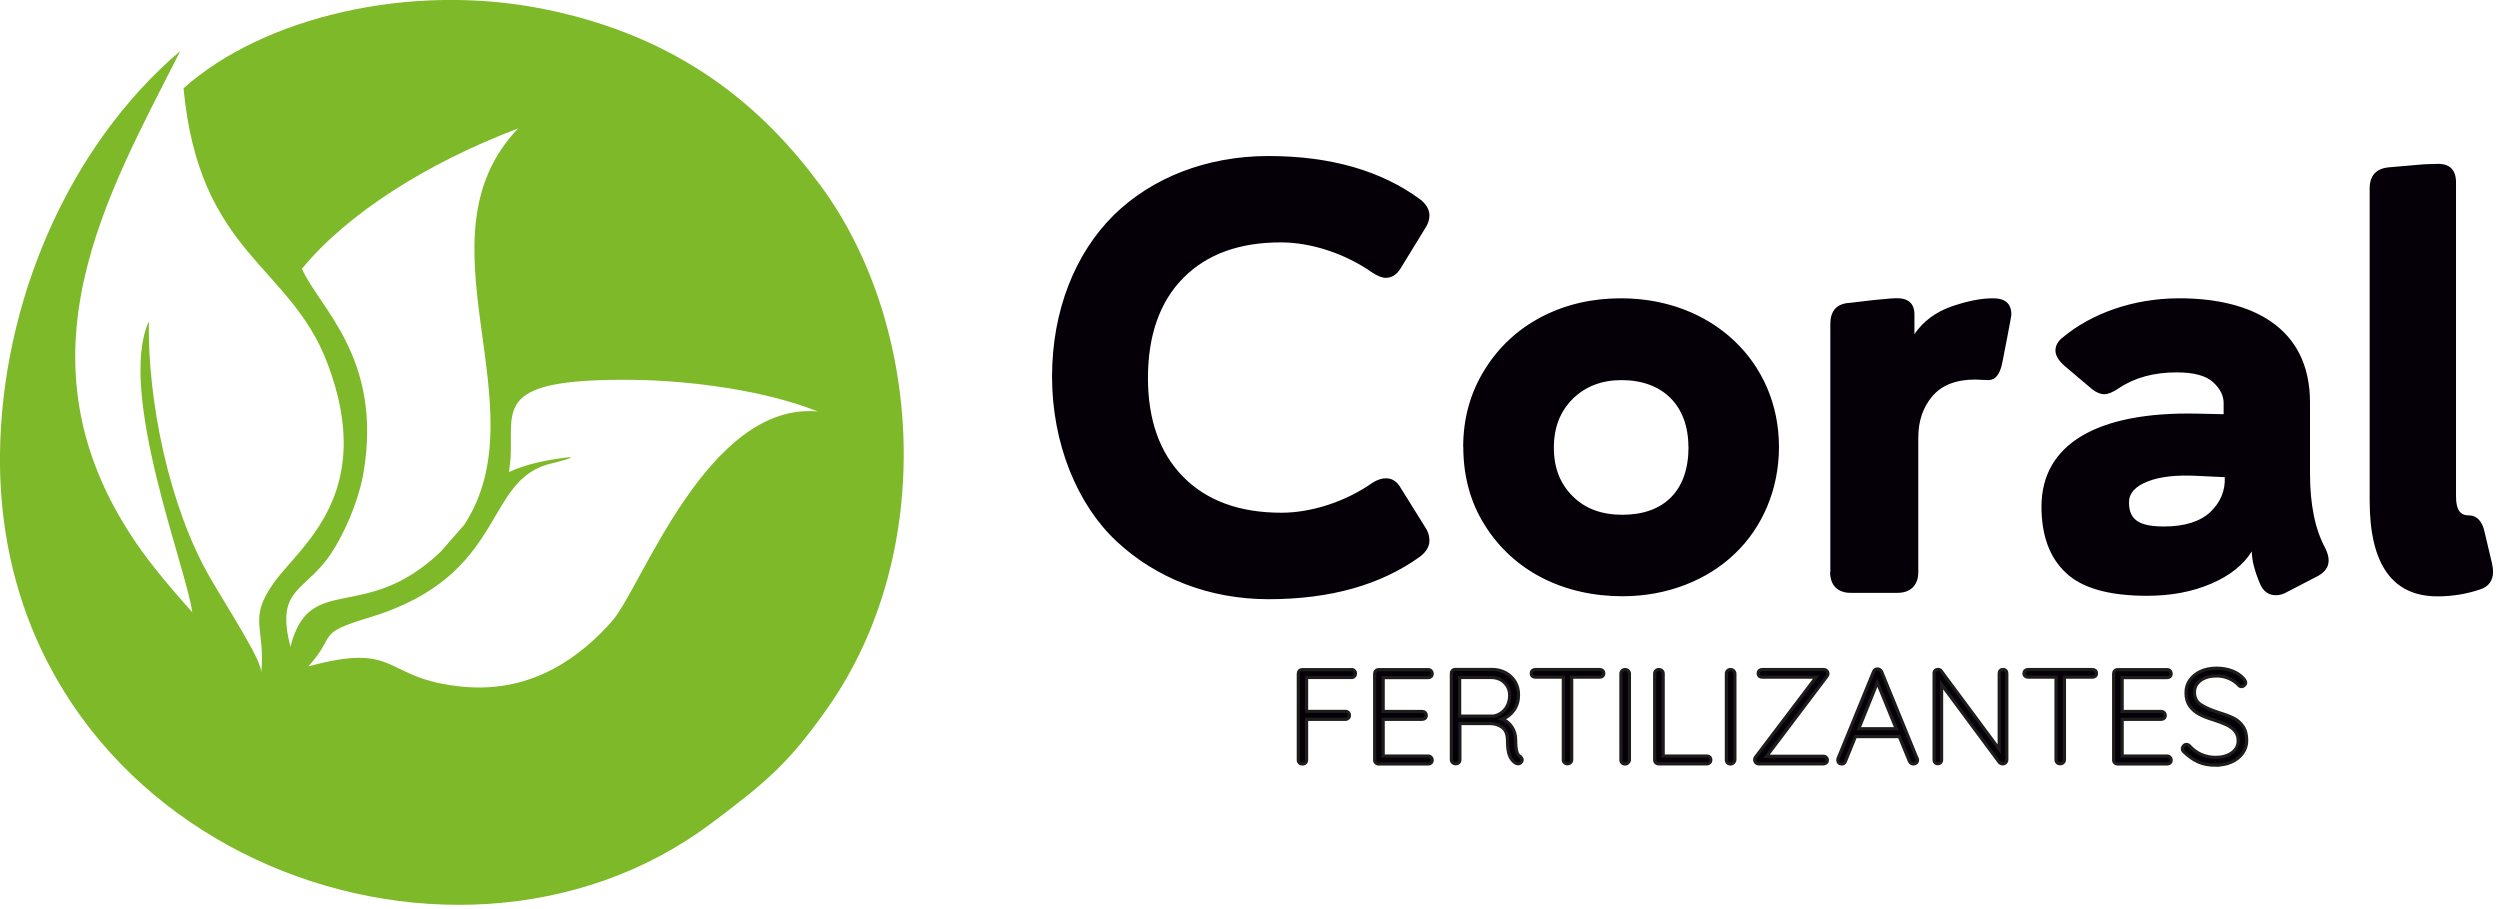 <svg xmlns="http://www.w3.org/2000/svg" width="220" height="80" viewBox="0 0 220 80" fill="none"><g clip-path="url(#clip0_218_18)"><path d="M16.93 53.89C15.18 51.92 13.45 49.93 11.96 47.75C0.84 31.46 9.56 17.01 15.86 4.49C5.85 13.02 0.16 26.82 -3.4746e-05 39.89C-0.41 74.33 39.44 89.83 62.58 72.46C67.45 68.81 69.4 67.17 72.81 62.33C82.48 48.6 81.21 28.52 72.2 16.32C67.24 9.6 60.06 3.24 47.83 0.79C36.01 -1.58 23.14 1.53 16.15 7.77C17.53 22.37 25.46 23.23 28.78 31.88C33.22 43.45 26.39 48.06 24.1 51.28C21.78 54.55 23.37 55.13 22.99 59.23C23.08 58.2 20.48 54.25 18.52 50.89C14.88 44.65 12.97 35.19 13.1 28.27C10.28 34.49 16.41 50 16.92 53.88M25.56 56.93C24.34 52.15 26.37 52.15 28.53 49.53C29.91 47.86 31.51 44.41 31.99 41.59C33.7 31.49 28.06 27.06 26.57 23.65C30.52 18.84 37.5 14.37 45.6 11.3C36.29 21.02 47.69 35.78 40.84 46.2L38.77 48.56C32.06 54.96 27.25 50.26 25.56 56.91V56.93ZM27.14 58.64C29.69 55.82 27.7 55.79 32.47 54.35C44.82 50.63 42.4 42.1 48.63 40.76C48.88 40.71 51.31 40.07 49.7 40.28C48.07 40.49 46.29 40.84 44.79 41.54C44.81 41.35 44.92 40.53 44.93 40.35C45.18 35.97 43.29 33.27 55.8 33.43C60.69 33.49 67.28 34.33 71.96 36.21C62.25 35.34 56.47 51.69 53.86 54.66C51.28 57.58 47.04 61 40.82 60.44C33.54 59.78 35.31 56.41 27.15 58.64H27.14Z" fill="#7DB928"></path><path d="M208.53 44.04C208.53 49.67 210.53 52.48 214.51 52.48C215.82 52.48 217.06 52.27 218.25 51.87C219.01 51.62 219.39 51.09 219.39 50.31C219.39 50.13 219.36 49.88 219.29 49.55L218.66 46.89C218.45 45.86 217.97 45.35 217.22 45.35C216.47 45.35 216.13 44.8 216.13 43.69V16.06C216.13 14.97 215.6 14.42 214.56 14.42C214.13 14.42 213.71 14.45 213.28 14.46L210.27 14.72C209.11 14.81 208.53 15.45 208.53 16.59V44.04ZM195.78 42C195.83 43.19 195.4 44.2 194.52 45.05C193.61 45.9 192.24 46.33 190.45 46.33C188.35 46.33 187.35 45.82 187.35 44.21C187.35 43.41 187.9 42.8 188.99 42.37C190.08 41.94 191.49 41.79 193.23 41.87L195.78 41.99V42ZM195.68 36.45L193.39 36.4C184.52 36.2 179.65 39.11 179.65 44.58C179.65 47.11 180.36 49.05 181.77 50.38C183.18 51.75 185.59 52.43 188.94 52.43C191.04 52.43 192.91 52.08 194.57 51.37C196.24 50.66 197.42 49.7 198.16 48.52C198.16 49.32 198.42 50.29 198.89 51.39C199.17 52.05 199.65 52.38 200.28 52.38C200.61 52.38 200.96 52.28 201.31 52.07L203.99 50.68C204.62 50.33 204.92 49.88 204.92 49.32C204.92 48.99 204.82 48.64 204.62 48.23C203.73 46.59 203.28 44.39 203.28 41.67V35.41C203.28 28.73 198.06 26.25 191.79 26.25C187.63 26.25 184.01 27.64 181.56 29.66C181.1 30.01 180.88 30.41 180.88 30.84C180.88 31.27 181.13 31.7 181.66 32.18L183.94 34.11C184.37 34.49 184.8 34.69 185.18 34.69C185.51 34.69 185.94 34.52 186.46 34.16C187.85 33.23 189.54 32.77 191.54 32.77C193.03 32.77 194.12 33.05 194.75 33.63C195.38 34.21 195.68 34.82 195.68 35.46V36.44V36.45ZM161.05 50.35C161.05 51.49 161.71 52.17 162.84 52.17H166.99C168.13 52.17 168.81 51.49 168.81 50.35V38.5C168.81 37.03 169.23 35.82 170.07 34.84C170.91 33.88 172.14 33.4 173.84 33.4C174.01 33.4 174.69 33.45 174.97 33.45C175.61 33.45 176.01 32.92 176.21 31.88L176.67 29.51C176.89 28.37 177 27.77 177 27.69C177 26.72 176.47 26.25 175.38 26.25C174.29 26.25 173.09 26.5 171.7 26.98C170.3 27.48 169.24 28.29 168.47 29.4V27.68C168.47 26.71 167.94 26.24 166.9 26.24C166.68 26.24 166.3 26.27 165.81 26.32C165.3 26.36 164.75 26.41 164.15 26.49C163.52 26.57 163.09 26.62 162.81 26.65C161.65 26.7 161.07 27.33 161.07 28.51V50.34L161.05 50.35ZM148.59 39.33C148.59 43.2 146.42 45.3 142.76 45.3C140.97 45.3 139.5 44.77 138.41 43.68C137.3 42.59 136.74 41.18 136.74 39.39C136.74 37.6 137.3 36.2 138.41 35.09C139.52 34 140.96 33.45 142.7 33.45C146.31 33.45 148.58 35.67 148.58 39.34L148.59 39.33ZM128.77 39.33C128.77 41.93 129.41 44.24 130.67 46.23C133.2 50.27 137.61 52.47 142.79 52.47C146.7 52.47 150.24 51.06 152.66 48.73C155.08 46.44 156.55 43.07 156.55 39.33C156.55 31.83 150.65 26.25 142.65 26.25C140.12 26.25 137.8 26.78 135.7 27.86C133.6 28.95 131.91 30.51 130.67 32.5C129.4 34.53 128.76 36.8 128.76 39.33H128.77ZM125.44 20.05C125.66 19.72 125.79 19.34 125.79 18.96C125.79 18.46 125.53 18 125.01 17.57C121.58 15.03 117.1 13.73 111.63 13.73C106.16 13.73 101.35 15.65 97.99 18.95C94.63 22.29 92.58 27.3 92.58 33.15C92.58 39 94.78 44.39 98.26 47.64C101.74 50.89 106.44 52.73 111.62 52.73C117.08 52.73 121.54 51.47 125.01 48.95C125.54 48.52 125.79 48.07 125.79 47.56C125.79 47.14 125.66 46.76 125.44 46.43L123.27 42.95C122.94 42.36 122.51 42.09 121.95 42.09C121.6 42.09 121.19 42.22 120.77 42.49C118.42 44.14 115.42 45.12 112.76 45.12C109.07 45.12 106.19 44.06 104.12 41.96C102.05 39.86 101.02 36.95 101.02 33.25C101.02 29.55 102.05 26.54 104.15 24.44C106.22 22.36 109.07 21.33 112.71 21.33C115.42 21.33 118.42 22.34 120.77 23.99C121.22 24.29 121.62 24.45 121.95 24.45C122.48 24.45 122.92 24.17 123.27 23.59L125.44 20.05Z" fill="#050007"></path><path d="M194.98 67.34C194.41 67.34 193.91 67.25 193.47 67.06C193.03 66.87 192.61 66.57 192.19 66.17C192.09 66.09 192.05 66 192.05 65.89C192.05 65.8 192.09 65.71 192.16 65.63C192.23 65.55 192.32 65.51 192.41 65.51C192.5 65.51 192.59 65.55 192.67 65.63C193.29 66.31 194.06 66.65 194.98 66.65C195.55 66.65 196.02 66.52 196.4 66.25C196.78 65.98 196.96 65.63 196.96 65.19C196.96 64.85 196.87 64.57 196.68 64.34C196.49 64.11 196.25 63.93 195.95 63.79C195.65 63.65 195.27 63.5 194.8 63.35C194.29 63.2 193.87 63.03 193.53 62.85C193.19 62.67 192.91 62.42 192.69 62.12C192.48 61.82 192.37 61.43 192.37 60.96C192.37 60.54 192.48 60.17 192.71 59.85C192.94 59.53 193.25 59.27 193.66 59.08C194.07 58.89 194.54 58.8 195.07 58.8C195.55 58.8 196.01 58.88 196.43 59.04C196.85 59.2 197.19 59.43 197.44 59.73C197.56 59.86 197.62 59.98 197.62 60.07C197.62 60.16 197.58 60.24 197.5 60.31C197.42 60.39 197.33 60.42 197.24 60.42C197.16 60.42 197.09 60.39 197.04 60.34C196.83 60.09 196.54 59.88 196.19 59.72C195.83 59.56 195.46 59.48 195.07 59.48C194.49 59.48 194.02 59.61 193.66 59.87C193.3 60.13 193.11 60.48 193.11 60.92C193.11 61.36 193.28 61.73 193.63 61.98C193.98 62.22 194.48 62.45 195.12 62.66C195.68 62.83 196.14 63 196.5 63.17C196.86 63.34 197.15 63.59 197.37 63.91C197.6 64.23 197.71 64.65 197.71 65.17C197.71 65.57 197.59 65.94 197.36 66.27C197.13 66.6 196.8 66.86 196.39 67.05C195.98 67.24 195.5 67.33 194.97 67.33L194.98 67.34ZM190.71 66.53C190.81 66.53 190.9 66.57 190.96 66.64C191.03 66.71 191.06 66.79 191.06 66.89C191.06 66.99 191.03 67.08 190.96 67.14C190.89 67.2 190.81 67.23 190.71 67.23H186.36C186.26 67.23 186.17 67.2 186.1 67.13C186.03 67.06 186 66.98 186 66.88V59.29C186 59.19 186.03 59.1 186.1 59.03C186.17 58.96 186.25 58.93 186.36 58.93H190.71C190.81 58.93 190.9 58.96 190.96 59.03C191.03 59.1 191.06 59.18 191.06 59.29C191.06 59.4 191.03 59.48 190.96 59.54C190.89 59.6 190.81 59.63 190.71 59.63H186.75V62.61H190.18C190.28 62.61 190.37 62.64 190.44 62.71C190.51 62.78 190.54 62.86 190.54 62.96C190.54 63.06 190.51 63.15 190.44 63.21C190.37 63.27 190.29 63.3 190.18 63.3H186.75V66.53H190.71ZM184.13 58.92C184.23 58.92 184.32 58.95 184.39 59.01C184.46 59.07 184.49 59.16 184.49 59.26C184.49 59.36 184.46 59.44 184.39 59.5C184.32 59.56 184.24 59.59 184.13 59.59H181.67V66.86C181.67 66.96 181.63 67.05 181.56 67.11C181.49 67.18 181.4 67.21 181.3 67.21C181.19 67.21 181.1 67.18 181.03 67.11C180.96 67.04 180.93 66.96 180.93 66.86V59.59H178.47C178.37 59.59 178.28 59.56 178.21 59.5C178.14 59.44 178.11 59.35 178.11 59.25C178.11 59.16 178.14 59.08 178.21 59.01C178.28 58.95 178.36 58.92 178.47 58.92H184.12H184.13ZM176.27 58.92C176.37 58.92 176.45 58.95 176.51 59.01C176.57 59.07 176.6 59.15 176.6 59.25V66.84C176.6 66.96 176.56 67.05 176.49 67.12C176.42 67.19 176.33 67.22 176.23 67.22C176.17 67.22 176.12 67.21 176.07 67.18C176.02 67.16 175.98 67.13 175.95 67.1L170.86 60.24V66.89C170.86 66.98 170.83 67.05 170.76 67.12C170.69 67.18 170.62 67.21 170.53 67.21C170.44 67.21 170.36 67.18 170.29 67.12C170.23 67.06 170.2 66.98 170.2 66.89V59.26C170.2 59.15 170.23 59.06 170.3 59C170.37 58.94 170.45 58.91 170.54 58.91C170.67 58.91 170.76 58.95 170.82 59.04L175.93 65.93V59.24C175.93 59.15 175.96 59.07 176.03 59C176.09 58.94 176.17 58.91 176.27 58.91V58.92ZM163.57 64.13H166.87L165.21 60.07L163.57 64.13ZM168.72 66.75C168.74 66.81 168.74 66.86 168.74 66.89C168.74 66.99 168.7 67.08 168.63 67.14C168.56 67.2 168.48 67.23 168.38 67.23C168.3 67.23 168.23 67.21 168.17 67.16C168.11 67.12 168.07 67.06 168.03 66.99L167.14 64.82H163.28L162.4 66.99C162.34 67.15 162.23 67.23 162.08 67.23C161.97 67.23 161.89 67.2 161.83 67.15C161.77 67.09 161.74 67.02 161.73 66.92V66.88C161.73 66.88 161.73 66.8 161.74 66.77L164.87 59.11C164.93 58.95 165.05 58.87 165.23 58.87C165.31 58.87 165.38 58.89 165.44 58.94C165.5 58.98 165.54 59.04 165.58 59.11L168.7 66.74L168.72 66.75ZM160.46 66.55C160.56 66.55 160.65 66.58 160.71 66.65C160.78 66.72 160.81 66.79 160.81 66.88C160.81 66.98 160.78 67.07 160.71 67.13C160.64 67.19 160.56 67.22 160.46 67.22H154.78C154.67 67.22 154.58 67.18 154.51 67.11C154.44 67.03 154.41 66.95 154.41 66.85C154.41 66.78 154.43 66.71 154.48 66.64L159.82 59.59H155.07C154.97 59.59 154.88 59.56 154.82 59.5C154.75 59.44 154.72 59.35 154.72 59.25C154.72 59.16 154.75 59.08 154.82 59.01C154.89 58.95 154.97 58.92 155.07 58.92H160.47C160.59 58.92 160.68 58.96 160.75 59.03C160.82 59.1 160.86 59.18 160.86 59.28C160.86 59.35 160.84 59.42 160.79 59.49L155.46 66.55H160.45H160.46ZM152.67 66.86C152.67 66.96 152.62 67.05 152.55 67.12C152.48 67.19 152.39 67.23 152.29 67.23C152.18 67.23 152.09 67.2 152.02 67.13C151.95 67.06 151.92 66.97 151.92 66.86V59.29C151.92 59.18 151.96 59.09 152.03 59.02C152.1 58.95 152.19 58.92 152.3 58.92C152.4 58.92 152.49 58.96 152.56 59.03C152.63 59.1 152.67 59.19 152.67 59.29V66.86ZM150.2 66.53C150.3 66.53 150.39 66.56 150.45 66.62C150.52 66.68 150.55 66.77 150.55 66.87C150.55 66.97 150.52 67.06 150.45 67.12C150.38 67.19 150.3 67.22 150.2 67.22H145.97C145.87 67.22 145.78 67.19 145.71 67.12C145.64 67.05 145.61 66.97 145.61 66.87V59.28C145.61 59.18 145.65 59.09 145.72 59.02C145.79 58.95 145.88 58.92 145.99 58.92C146.09 58.92 146.18 58.95 146.25 59.02C146.32 59.09 146.36 59.17 146.36 59.28V66.53H150.2ZM143.39 66.86C143.39 66.96 143.34 67.05 143.27 67.12C143.2 67.19 143.11 67.23 143.01 67.23C142.9 67.23 142.81 67.2 142.74 67.13C142.67 67.06 142.64 66.97 142.64 66.86V59.29C142.64 59.18 142.68 59.09 142.75 59.02C142.82 58.95 142.91 58.92 143.02 58.92C143.12 58.92 143.21 58.96 143.28 59.03C143.35 59.1 143.39 59.19 143.39 59.29V66.86ZM140.77 58.92C140.87 58.92 140.96 58.95 141.03 59.01C141.1 59.07 141.13 59.16 141.13 59.26C141.13 59.36 141.1 59.44 141.03 59.5C140.96 59.56 140.88 59.59 140.77 59.59H138.31V66.86C138.31 66.96 138.27 67.05 138.2 67.11C138.13 67.18 138.04 67.21 137.94 67.21C137.83 67.21 137.74 67.18 137.67 67.11C137.6 67.04 137.57 66.96 137.57 66.86V59.59H135.11C135.01 59.59 134.92 59.56 134.85 59.5C134.78 59.44 134.75 59.35 134.75 59.25C134.75 59.16 134.78 59.08 134.85 59.01C134.92 58.95 135 58.92 135.11 58.92H140.76H140.77ZM131.3 63.03C131.58 63.01 131.83 62.92 132.07 62.76C132.31 62.6 132.5 62.39 132.64 62.12C132.78 61.85 132.85 61.54 132.85 61.19C132.85 60.74 132.7 60.37 132.39 60.07C132.09 59.77 131.69 59.62 131.2 59.62H128.45V63.02H131.3V63.03ZM133.77 66.58C133.89 66.66 133.95 66.76 133.95 66.88C133.95 66.92 133.93 66.97 133.9 67.03C133.87 67.09 133.82 67.13 133.77 67.16C133.71 67.19 133.66 67.21 133.59 67.21C133.51 67.21 133.44 67.19 133.39 67.16C133.17 67.03 132.99 66.83 132.86 66.54C132.73 66.26 132.66 65.8 132.66 65.18C132.66 64.63 132.51 64.24 132.2 64.01C131.89 63.78 131.52 63.67 131.1 63.67H128.47V66.86C128.47 66.96 128.44 67.05 128.37 67.11C128.31 67.18 128.22 67.21 128.12 67.21C128.01 67.21 127.91 67.18 127.84 67.11C127.76 67.04 127.72 66.96 127.72 66.86V59.27C127.72 59.17 127.75 59.08 127.82 59.01C127.89 58.94 127.97 58.91 128.08 58.91H131.28C131.73 58.91 132.13 59.01 132.49 59.2C132.85 59.39 133.12 59.66 133.33 60C133.53 60.34 133.63 60.72 133.63 61.15C133.63 61.66 133.5 62.1 133.23 62.49C132.96 62.87 132.62 63.14 132.19 63.28C132.54 63.41 132.82 63.64 133.04 63.96C133.26 64.28 133.38 64.67 133.38 65.13C133.38 65.62 133.42 65.96 133.48 66.16C133.54 66.36 133.64 66.5 133.77 66.57V66.58ZM125.68 66.53C125.78 66.53 125.87 66.57 125.93 66.64C126 66.71 126.03 66.79 126.03 66.89C126.03 66.99 126 67.08 125.93 67.14C125.86 67.2 125.78 67.23 125.68 67.23H121.33C121.23 67.23 121.14 67.2 121.07 67.13C121 67.06 120.97 66.98 120.97 66.88V59.29C120.97 59.19 121 59.1 121.07 59.03C121.14 58.96 121.22 58.93 121.33 58.93H125.68C125.78 58.93 125.87 58.96 125.93 59.03C126 59.1 126.03 59.18 126.03 59.29C126.03 59.4 126 59.48 125.93 59.54C125.86 59.6 125.78 59.63 125.68 59.63H121.72V62.61H125.15C125.25 62.61 125.34 62.64 125.41 62.71C125.48 62.78 125.51 62.86 125.51 62.96C125.51 63.06 125.48 63.15 125.41 63.21C125.34 63.27 125.26 63.3 125.15 63.3H121.72V66.53H125.68ZM118.93 58.92C119.03 58.92 119.12 58.95 119.18 59.02C119.25 59.09 119.28 59.17 119.28 59.28C119.28 59.37 119.25 59.46 119.18 59.52C119.11 59.59 119.03 59.62 118.93 59.62H114.98V62.6H118.4C118.5 62.6 118.59 62.63 118.65 62.7C118.72 62.76 118.75 62.85 118.75 62.95C118.75 63.05 118.72 63.14 118.65 63.2C118.58 63.26 118.5 63.3 118.4 63.3H114.98V66.88C114.98 66.98 114.95 67.07 114.88 67.13C114.81 67.2 114.73 67.23 114.62 67.23C114.51 67.23 114.42 67.2 114.35 67.13C114.28 67.06 114.25 66.98 114.25 66.88V59.29C114.25 59.19 114.28 59.1 114.35 59.03C114.42 58.96 114.5 58.93 114.61 58.93H118.93V58.92Z" fill="#050007"></path><path d="M194.98 67.34C194.41 67.34 193.91 67.25 193.47 67.06C193.03 66.87 192.61 66.57 192.19 66.17C192.09 66.09 192.05 66 192.05 65.89C192.05 65.8 192.09 65.71 192.16 65.63C192.23 65.55 192.32 65.51 192.41 65.51C192.5 65.51 192.59 65.55 192.67 65.63C193.29 66.31 194.06 66.65 194.98 66.65C195.55 66.65 196.02 66.52 196.4 66.25C196.78 65.98 196.96 65.63 196.96 65.19C196.96 64.85 196.87 64.57 196.68 64.34C196.49 64.11 196.25 63.93 195.95 63.79C195.65 63.65 195.27 63.5 194.8 63.35C194.29 63.2 193.87 63.03 193.53 62.85C193.19 62.67 192.91 62.42 192.69 62.12C192.48 61.82 192.37 61.43 192.37 60.96C192.37 60.54 192.48 60.17 192.71 59.85C192.94 59.53 193.25 59.27 193.66 59.08C194.07 58.89 194.54 58.8 195.07 58.8C195.55 58.8 196.01 58.88 196.43 59.04C196.85 59.2 197.19 59.43 197.44 59.73C197.56 59.86 197.62 59.98 197.62 60.07C197.62 60.16 197.58 60.24 197.5 60.31C197.42 60.39 197.33 60.42 197.24 60.42C197.16 60.42 197.09 60.39 197.04 60.34C196.83 60.09 196.54 59.88 196.19 59.72C195.83 59.56 195.46 59.48 195.07 59.48C194.49 59.48 194.02 59.61 193.66 59.87C193.3 60.13 193.11 60.48 193.11 60.92C193.11 61.36 193.28 61.73 193.63 61.98C193.98 62.22 194.48 62.45 195.12 62.66C195.68 62.83 196.14 63 196.5 63.17C196.86 63.34 197.15 63.59 197.37 63.91C197.6 64.23 197.71 64.65 197.71 65.17C197.71 65.57 197.59 65.94 197.36 66.27C197.13 66.6 196.8 66.86 196.39 67.05C195.98 67.24 195.5 67.33 194.97 67.33L194.98 67.34ZM190.71 66.53C190.81 66.53 190.9 66.57 190.96 66.64C191.03 66.71 191.06 66.79 191.06 66.89C191.06 66.99 191.03 67.08 190.96 67.14C190.89 67.2 190.81 67.23 190.71 67.23H186.36C186.26 67.23 186.17 67.2 186.1 67.13C186.03 67.06 186 66.98 186 66.88V59.29C186 59.19 186.03 59.1 186.1 59.03C186.17 58.96 186.25 58.93 186.36 58.93H190.71C190.81 58.93 190.9 58.96 190.96 59.03C191.03 59.1 191.06 59.18 191.06 59.29C191.06 59.4 191.03 59.48 190.96 59.54C190.89 59.6 190.81 59.63 190.71 59.63H186.75V62.61H190.18C190.28 62.61 190.37 62.64 190.44 62.71C190.51 62.78 190.54 62.86 190.54 62.96C190.54 63.06 190.51 63.15 190.44 63.21C190.37 63.27 190.29 63.3 190.18 63.3H186.75V66.53H190.71ZM184.13 58.92C184.23 58.92 184.32 58.95 184.39 59.01C184.46 59.07 184.49 59.16 184.49 59.26C184.49 59.36 184.46 59.44 184.39 59.5C184.32 59.56 184.24 59.59 184.13 59.59H181.67V66.86C181.67 66.96 181.63 67.05 181.56 67.11C181.49 67.18 181.4 67.21 181.3 67.21C181.19 67.21 181.1 67.18 181.03 67.11C180.96 67.04 180.93 66.96 180.93 66.86V59.59H178.47C178.37 59.59 178.28 59.56 178.21 59.5C178.14 59.44 178.11 59.35 178.11 59.25C178.11 59.16 178.14 59.08 178.21 59.01C178.28 58.95 178.36 58.92 178.47 58.92H184.12H184.13ZM176.27 58.92C176.37 58.92 176.45 58.95 176.51 59.01C176.57 59.07 176.6 59.15 176.6 59.25V66.84C176.6 66.96 176.56 67.05 176.49 67.12C176.42 67.19 176.33 67.22 176.23 67.22C176.17 67.22 176.12 67.21 176.07 67.18C176.02 67.16 175.98 67.13 175.95 67.1L170.86 60.24V66.89C170.86 66.98 170.83 67.05 170.76 67.12C170.69 67.18 170.62 67.21 170.53 67.21C170.44 67.21 170.36 67.18 170.29 67.12C170.23 67.06 170.2 66.98 170.2 66.89V59.26C170.2 59.15 170.23 59.06 170.3 59C170.37 58.94 170.45 58.91 170.54 58.91C170.67 58.91 170.76 58.95 170.82 59.04L175.93 65.93V59.24C175.93 59.15 175.96 59.07 176.03 59C176.09 58.94 176.17 58.91 176.27 58.91V58.92ZM163.57 64.13H166.87L165.21 60.07L163.57 64.13ZM168.72 66.75C168.74 66.81 168.74 66.86 168.74 66.89C168.74 66.99 168.7 67.08 168.63 67.14C168.56 67.2 168.48 67.23 168.38 67.23C168.3 67.23 168.23 67.21 168.17 67.16C168.11 67.12 168.07 67.06 168.03 66.99L167.14 64.82H163.28L162.4 66.99C162.34 67.15 162.23 67.23 162.08 67.23C161.97 67.23 161.89 67.2 161.83 67.15C161.77 67.09 161.74 67.02 161.73 66.92V66.88C161.73 66.88 161.73 66.8 161.74 66.77L164.87 59.11C164.93 58.95 165.05 58.87 165.23 58.87C165.31 58.87 165.38 58.89 165.44 58.94C165.5 58.98 165.54 59.04 165.58 59.11L168.7 66.74L168.72 66.75ZM160.46 66.55C160.56 66.55 160.65 66.58 160.71 66.65C160.78 66.72 160.81 66.79 160.81 66.88C160.81 66.98 160.78 67.07 160.71 67.13C160.64 67.19 160.56 67.22 160.46 67.22H154.78C154.67 67.22 154.58 67.18 154.51 67.11C154.44 67.03 154.41 66.95 154.41 66.85C154.41 66.78 154.43 66.71 154.48 66.64L159.82 59.59H155.07C154.97 59.59 154.88 59.56 154.82 59.5C154.75 59.44 154.72 59.35 154.72 59.25C154.72 59.16 154.75 59.08 154.82 59.01C154.89 58.95 154.97 58.92 155.07 58.92H160.47C160.59 58.92 160.68 58.96 160.75 59.03C160.82 59.1 160.86 59.18 160.86 59.28C160.86 59.35 160.84 59.42 160.79 59.49L155.46 66.55H160.45H160.46ZM152.67 66.86C152.67 66.96 152.62 67.05 152.55 67.12C152.48 67.19 152.39 67.23 152.29 67.23C152.18 67.23 152.09 67.2 152.02 67.13C151.95 67.06 151.92 66.97 151.92 66.86V59.29C151.92 59.18 151.96 59.09 152.03 59.02C152.1 58.95 152.19 58.92 152.3 58.92C152.4 58.92 152.49 58.96 152.56 59.03C152.63 59.1 152.67 59.19 152.67 59.29V66.86ZM150.2 66.53C150.3 66.53 150.39 66.56 150.45 66.62C150.52 66.68 150.55 66.77 150.55 66.87C150.55 66.97 150.52 67.06 150.45 67.12C150.38 67.19 150.3 67.22 150.2 67.22H145.97C145.87 67.22 145.78 67.19 145.71 67.12C145.64 67.05 145.61 66.97 145.61 66.87V59.28C145.61 59.18 145.65 59.09 145.72 59.02C145.79 58.95 145.88 58.92 145.99 58.92C146.09 58.92 146.18 58.95 146.25 59.02C146.32 59.09 146.36 59.17 146.36 59.28V66.53H150.2ZM143.39 66.86C143.39 66.96 143.34 67.05 143.27 67.12C143.2 67.19 143.11 67.23 143.01 67.23C142.9 67.23 142.81 67.2 142.74 67.13C142.67 67.06 142.64 66.97 142.64 66.86V59.29C142.64 59.18 142.68 59.09 142.75 59.02C142.82 58.95 142.91 58.92 143.02 58.92C143.12 58.92 143.21 58.96 143.28 59.03C143.35 59.1 143.39 59.19 143.39 59.29V66.86ZM140.77 58.92C140.87 58.92 140.96 58.95 141.03 59.01C141.1 59.07 141.13 59.16 141.13 59.26C141.13 59.36 141.1 59.44 141.03 59.5C140.96 59.56 140.88 59.59 140.77 59.59H138.31V66.86C138.31 66.96 138.27 67.05 138.2 67.11C138.13 67.18 138.04 67.21 137.94 67.21C137.83 67.21 137.74 67.18 137.67 67.11C137.6 67.04 137.57 66.96 137.57 66.86V59.59H135.11C135.01 59.59 134.92 59.56 134.85 59.5C134.78 59.44 134.75 59.35 134.75 59.25C134.75 59.16 134.78 59.08 134.85 59.01C134.92 58.95 135 58.92 135.11 58.92H140.76H140.77ZM131.3 63.03C131.58 63.01 131.83 62.92 132.07 62.76C132.31 62.6 132.5 62.39 132.64 62.12C132.78 61.85 132.85 61.54 132.85 61.19C132.85 60.74 132.7 60.37 132.39 60.07C132.09 59.77 131.69 59.62 131.2 59.62H128.45V63.02H131.3V63.03ZM133.77 66.58C133.89 66.66 133.95 66.76 133.95 66.88C133.95 66.92 133.93 66.97 133.9 67.03C133.87 67.09 133.82 67.13 133.77 67.16C133.71 67.19 133.66 67.21 133.59 67.21C133.51 67.21 133.44 67.19 133.39 67.16C133.17 67.03 132.99 66.83 132.86 66.54C132.73 66.26 132.66 65.8 132.66 65.18C132.66 64.63 132.51 64.24 132.2 64.01C131.89 63.78 131.52 63.67 131.1 63.67H128.47V66.86C128.47 66.96 128.44 67.05 128.37 67.11C128.31 67.18 128.22 67.21 128.12 67.21C128.01 67.21 127.91 67.18 127.84 67.11C127.76 67.04 127.72 66.96 127.72 66.86V59.27C127.72 59.17 127.75 59.08 127.82 59.01C127.89 58.94 127.97 58.91 128.08 58.91H131.28C131.73 58.91 132.13 59.01 132.49 59.2C132.85 59.39 133.12 59.66 133.33 60C133.53 60.34 133.63 60.72 133.63 61.15C133.63 61.66 133.5 62.1 133.23 62.49C132.96 62.87 132.62 63.14 132.19 63.28C132.54 63.41 132.82 63.64 133.04 63.96C133.26 64.28 133.38 64.67 133.38 65.13C133.38 65.62 133.42 65.96 133.48 66.16C133.54 66.36 133.64 66.5 133.77 66.57V66.58ZM125.68 66.53C125.78 66.53 125.87 66.57 125.93 66.64C126 66.71 126.03 66.79 126.03 66.89C126.03 66.99 126 67.08 125.93 67.14C125.86 67.2 125.78 67.23 125.68 67.23H121.33C121.23 67.23 121.14 67.2 121.07 67.13C121 67.06 120.97 66.98 120.97 66.88V59.29C120.97 59.19 121 59.1 121.07 59.03C121.14 58.96 121.22 58.93 121.33 58.93H125.68C125.78 58.93 125.87 58.96 125.93 59.03C126 59.1 126.03 59.18 126.03 59.29C126.03 59.4 126 59.48 125.93 59.54C125.86 59.6 125.78 59.63 125.68 59.63H121.72V62.61H125.15C125.25 62.61 125.34 62.64 125.41 62.71C125.48 62.78 125.51 62.86 125.51 62.96C125.51 63.06 125.48 63.15 125.41 63.21C125.34 63.27 125.26 63.3 125.15 63.3H121.72V66.53H125.68ZM118.93 58.92C119.03 58.92 119.12 58.95 119.18 59.02C119.25 59.09 119.28 59.17 119.28 59.28C119.28 59.37 119.25 59.46 119.18 59.52C119.11 59.59 119.03 59.62 118.93 59.62H114.98V62.6H118.4C118.5 62.6 118.59 62.63 118.65 62.7C118.72 62.76 118.75 62.85 118.75 62.95C118.75 63.05 118.72 63.14 118.65 63.2C118.58 63.26 118.5 63.3 118.4 63.3H114.98V66.88C114.98 66.98 114.95 67.07 114.88 67.13C114.81 67.2 114.73 67.23 114.62 67.23C114.51 67.23 114.42 67.2 114.35 67.13C114.28 67.06 114.25 66.98 114.25 66.88V59.29C114.25 59.19 114.28 59.1 114.35 59.03C114.42 58.96 114.5 58.93 114.61 58.93H118.93V58.92Z" stroke="#1D1D1B" stroke-width="0.28" stroke-miterlimit="22.93"></path></g><defs><clipPath id="clip0_218_18"><rect width="219.4" height="79.63" fill="white"></rect></clipPath></defs></svg>